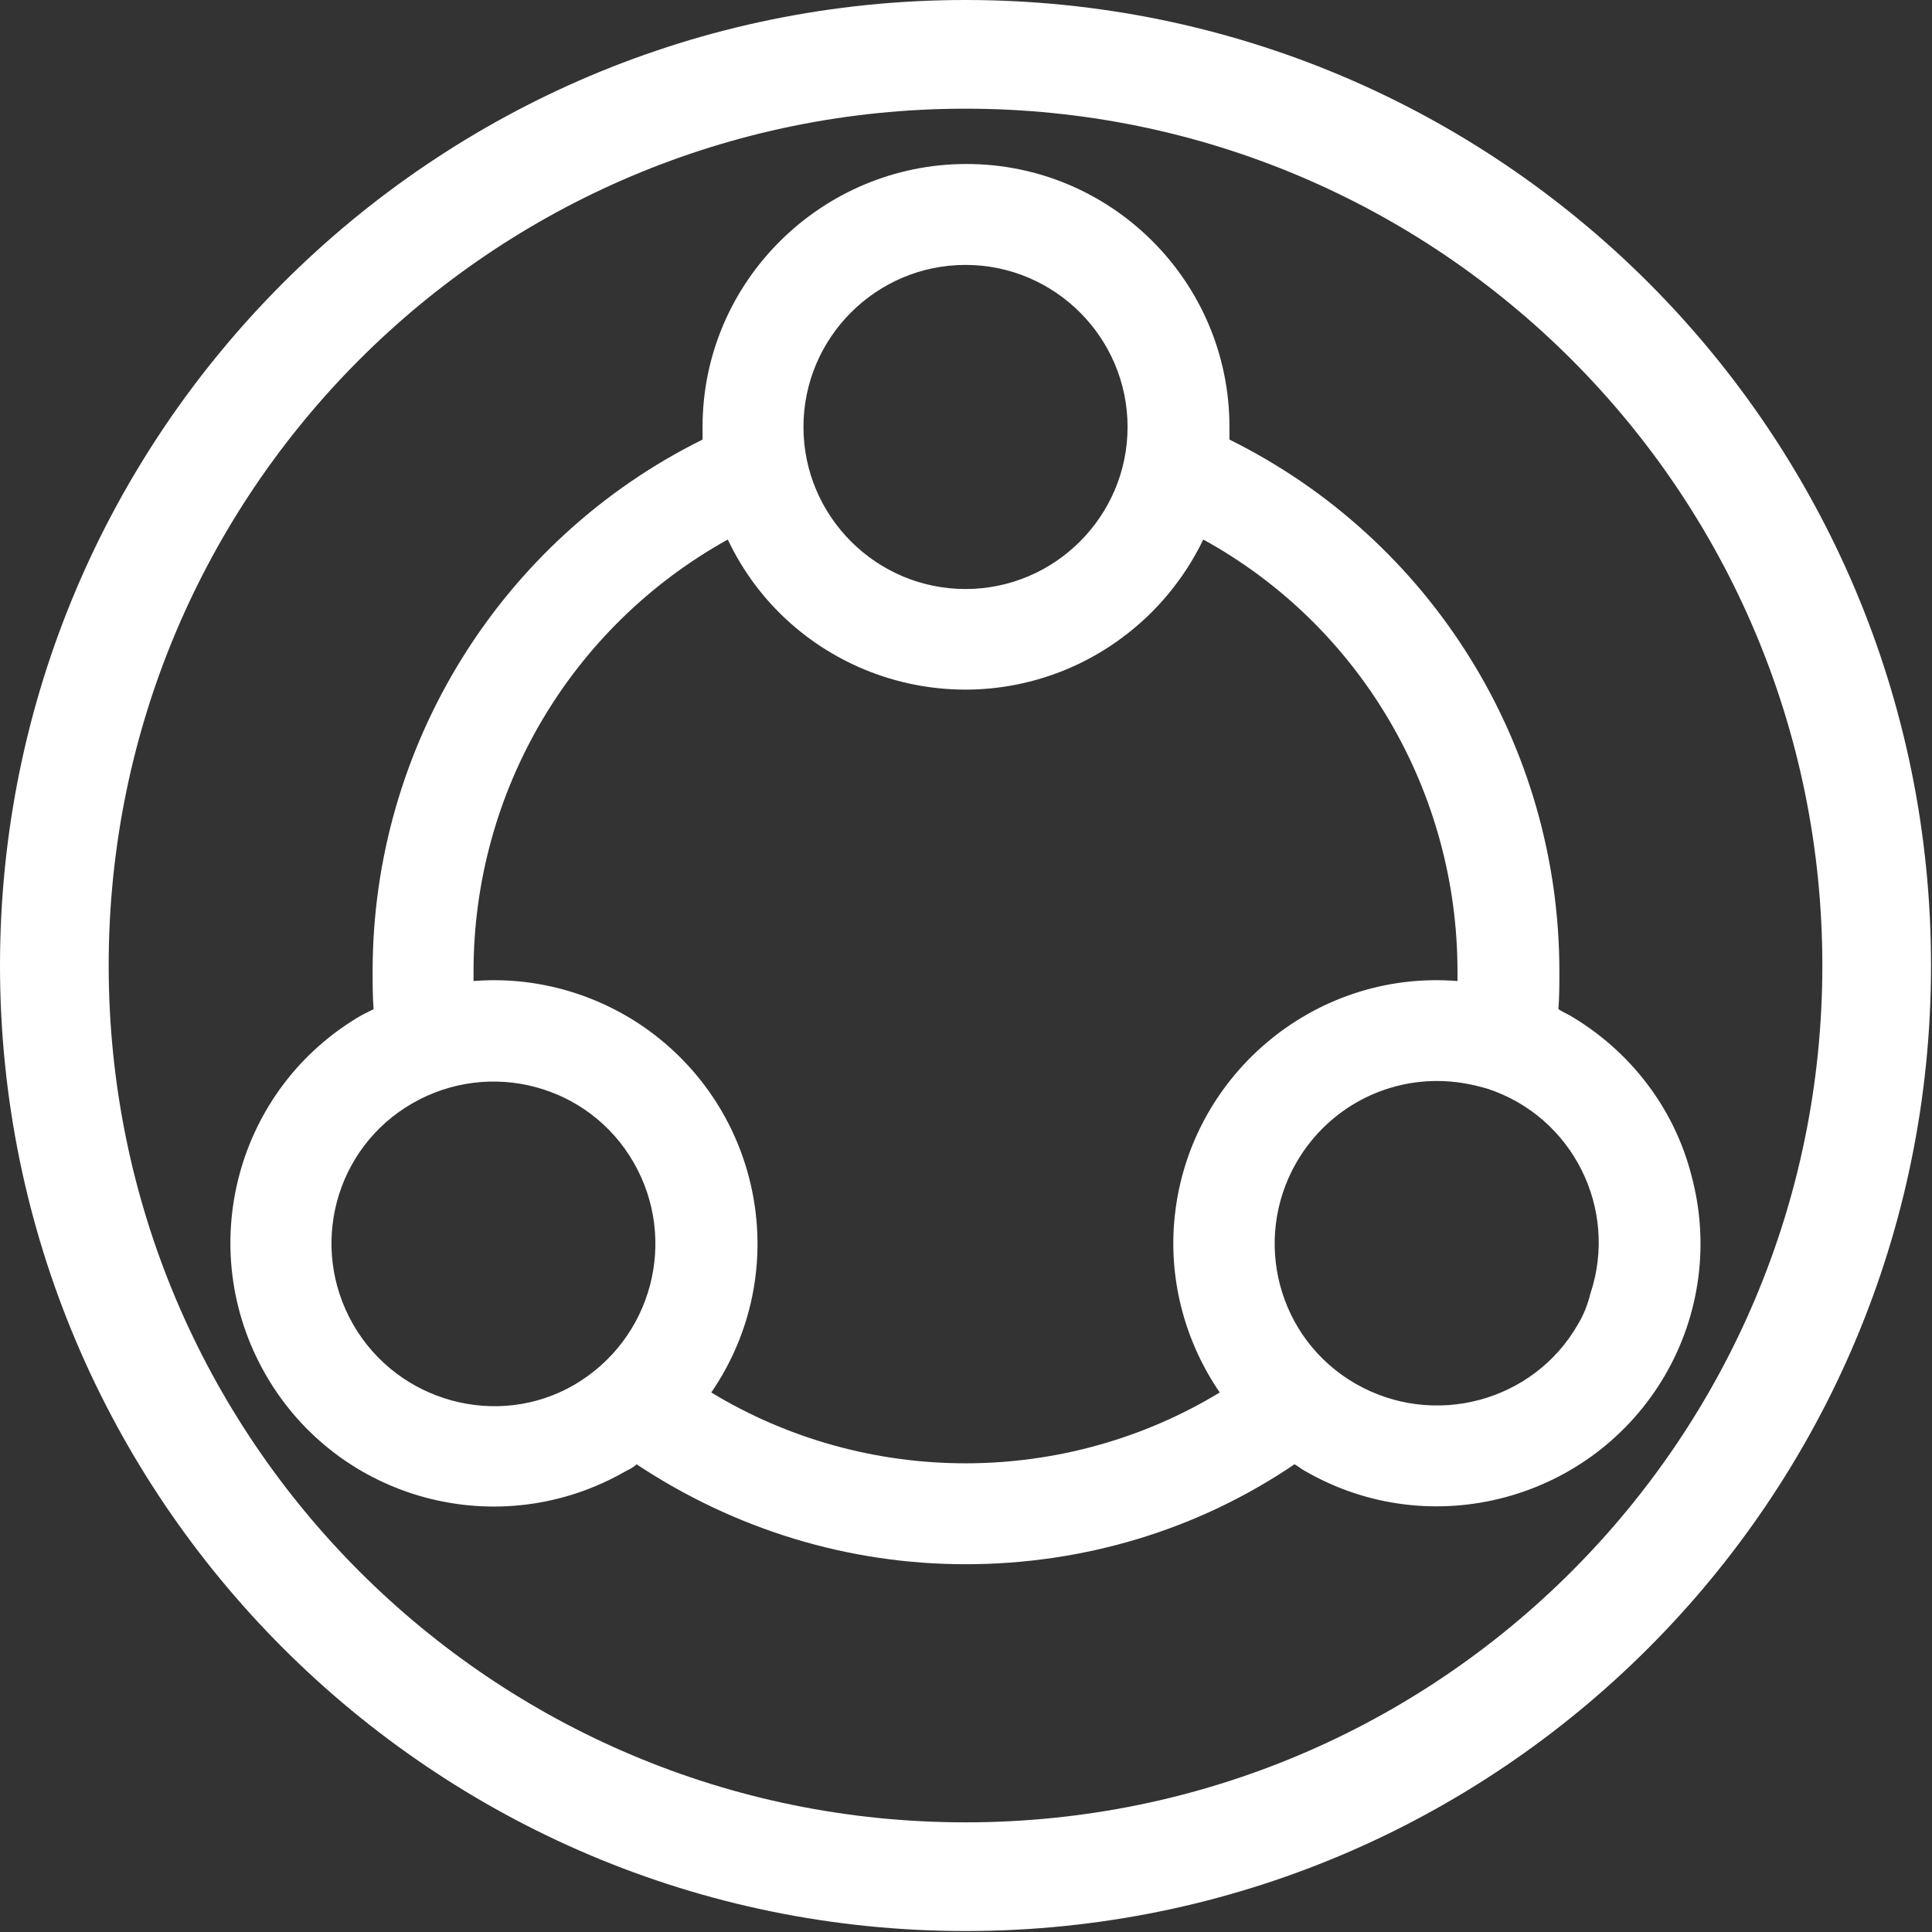 <?xml version="1.0" encoding="utf-8"?>
<!-- Generator: Adobe Illustrator 28.0.0, SVG Export Plug-In . SVG Version: 6.00 Build 0)  -->
<svg version="1.1" id="_图层_2" xmlns="http://www.w3.org/2000/svg" xmlns:xlink="http://www.w3.org/1999/xlink" x="0px" y="0px"
	 viewBox="0 0 199.1 199.1" style="enable-background:new 0 0 199.1 199.1;" xml:space="preserve">
<rect x="0" y="0" width="199.1" height="199.1" fill="#333333" stroke="none"/>
<style type="text/css">
	.st0{fill:#FFFFFF;}
</style>
<g id="_图层_1-2">
	<path class="st0" d="M174.3,121.1c-1.8-7-6.4-12.9-12.6-16.5c-0.4-0.2-0.8-0.4-1.1-0.6c0.1-1.3,0.1-2.6,0.1-3.9
		c0-23.3-13.2-44.5-34-54.8c0-0.4,0-0.9,0-1.3c0-15-12.2-27.1-27.1-27.1S72.4,29,72.4,44c0,0.4,0,0.9,0,1.3
		c-20.8,10.3-34,31.6-34,54.8c0,1.3,0,2.6,0.1,3.9c-0.4,0.2-0.8,0.4-1.2,0.6c-13,7.5-17.4,24.1-9.9,37.1c7.5,13,24.1,17.4,37.1,9.9
		c0.4-0.2,0.8-0.4,1.1-0.7c10.1,6.7,21.8,10.3,33.9,10.3c12.1,0,23.9-3.5,33.9-10.3c0.4,0.2,0.7,0.5,1.1,0.7c13,7.5,29.6,3,37.1-9.9
		C175.2,135.5,176.2,128.1,174.3,121.1L174.3,121.1L174.3,121.1z M99.5,27.3c9.2,0,16.7,7.5,16.7,16.7s-7.5,16.7-16.7,16.7
		S82.8,53.2,82.8,44C82.8,34.8,90.3,27.3,99.5,27.3z M36.4,136.5c-4.6-8-1.9-18.2,6.1-22.8s18.2-1.9,22.8,6.1s1.9,18.2-6.1,22.9l0,0
		C51.3,147.3,41,144.5,36.4,136.5L36.4,136.5L36.4,136.5z M73.3,143.5c8.5-12.4,5.3-29.2-7-37.7c-5.1-3.5-11.3-5.2-17.5-4.7
		c0-0.3,0-0.7,0-1c0-18.5,10-35.5,26.2-44.5c6.4,13.5,22.6,19.3,36.2,12.8c5.6-2.7,10.1-7.2,12.8-12.8c16.2,8.9,26.2,26,26.2,44.5
		c0,0.3,0,0.7,0,1c-14.9-1.2-28,10-29.2,24.9c-0.5,6.2,1.2,12.4,4.7,17.5c-7.9,4.8-17,7.3-26.2,7.3
		C90.3,150.8,81.2,148.3,73.3,143.5C73.3,143.5,73.3,143.5,73.3,143.5z M162.6,136.5c-4.6,8-14.9,10.7-22.9,6.1
		c-8-4.6-10.7-14.8-6.1-22.8c3-5.2,8.5-8.4,14.5-8.4c1.8,0,3.5,0.3,5.2,0.8c8.8,2.9,13.5,12.4,10.6,21.1
		C163.6,134.5,163.2,135.5,162.6,136.5L162.6,136.5z"/>
	<path class="st0" d="M99.5,0C44.6,0,0,44.6,0,99.5S44.6,199,99.5,199S199,154.5,199,99.5S154.5,0,99.5,0z M99.5,187.8
		c-48.8,0-88.3-39.5-88.3-88.3s39.5-88.3,88.3-88.3s88.3,39.5,88.3,88.3S148.3,187.8,99.5,187.8L99.5,187.8z"/>
</g>
</svg>
